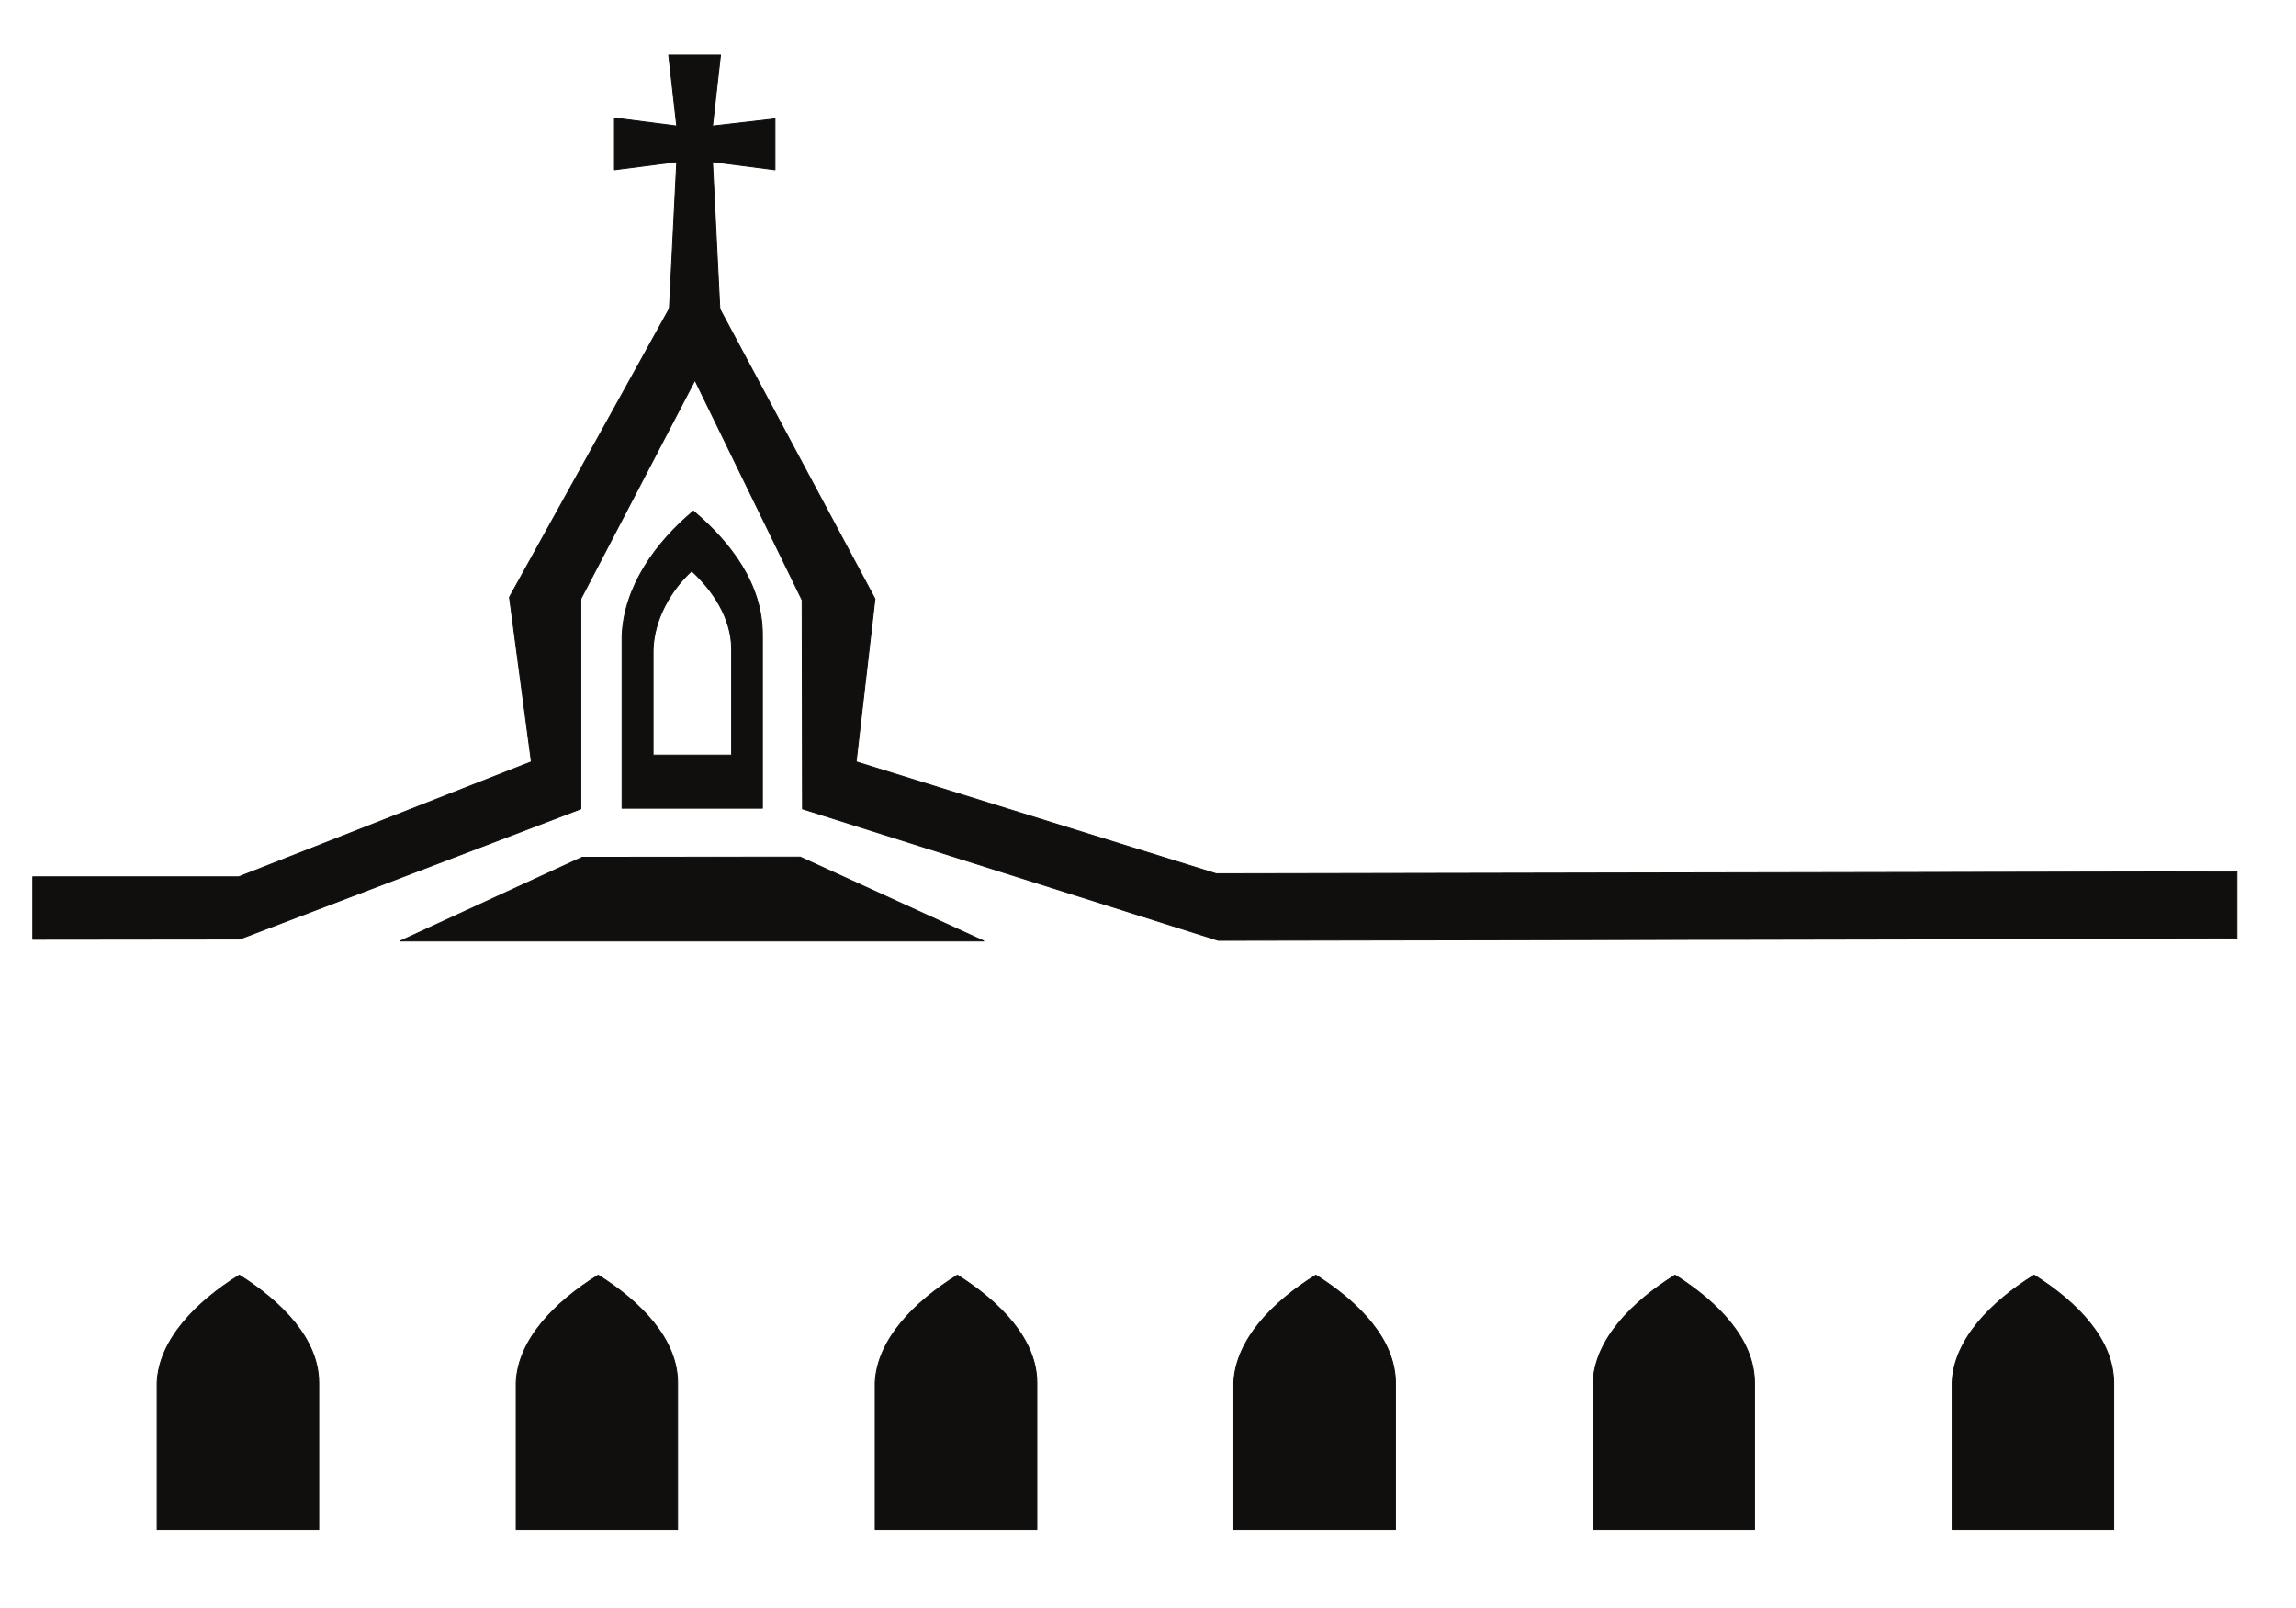 <?xml version="1.0" encoding="UTF-8"?>
<svg xmlns="http://www.w3.org/2000/svg" xmlns:xlink="http://www.w3.org/1999/xlink" width="300pt" height="210.112pt" viewBox="0 0 300 210.112" version="1.1">
<g id="surface1">
<path style="fill:none;stroke-width:0.12;stroke-linecap:butt;stroke-linejoin:round;stroke:rgb(6.476%,5.928%,5.235%);stroke-opacity:1;stroke-miterlimit:10;" d="M 0.001 -0.002 L 26.899 -0.002 L 65.142 15.026 L 62.278 36.537 L 86.513 80.276 L 110.04 36.315 L 107.575 15.026 L 154.63 0.397 L 288.001 0.651 L 288.001 -8.049 L 154.888 -8.307 L 100.571 8.873 L 100.517 36.17 L 86.513 64.885 L 71.603 36.315 L 71.603 8.873 L 27.044 -8.135 L 0.001 -8.166 Z M 0.001 -0.002 " transform="matrix(1,0,0,-1,4.288,114.572)"/>
<path style=" stroke:none;fill-rule:evenodd;fill:rgb(6.476%,5.928%,5.235%);fill-opacity:1;" d="M 4.289 114.574 L 31.188 114.574 L 69.43 99.547 L 66.566 78.035 L 90.801 34.297 L 114.328 78.258 L 111.863 99.547 L 158.918 114.176 L 292.289 113.922 L 292.289 122.621 L 159.176 122.879 L 104.859 105.699 L 104.805 78.402 L 90.801 49.688 L 75.891 78.258 L 75.891 105.699 L 31.332 122.707 L 4.289 122.738 Z M 4.289 114.574 "/>
<path style="fill:none;stroke-width:0.12;stroke-linecap:butt;stroke-linejoin:round;stroke:rgb(6.476%,5.928%,5.235%);stroke-opacity:1;stroke-miterlimit:10;" d="M -0 0 L 6.773 0 L 5.727 -9.269 L 13.891 -8.336 L 13.891 -14.996 L 5.727 -13.945 L 6.773 -34.894 L -0 -34.894 L 1.051 -13.945 L -7.086 -14.996 L -7.086 -8.222 L 1.051 -9.269 Z M -0 0 " transform="matrix(1,0,0,-1,87.371,7.196)"/>
<path style=" stroke:none;fill-rule:evenodd;fill:rgb(6.476%,5.928%,5.235%);fill-opacity:1;" d="M 87.371 7.195 L 94.145 7.195 L 93.098 16.465 L 101.262 15.531 L 101.262 22.191 L 93.098 21.141 L 94.145 42.09 L 87.371 42.09 L 88.422 21.141 L 80.285 22.191 L 80.285 15.418 L 88.422 16.465 Z M 87.371 7.195 "/>
<path style="fill:none;stroke-width:0.12;stroke-linecap:butt;stroke-linejoin:round;stroke:rgb(6.476%,5.928%,5.235%);stroke-opacity:1;stroke-miterlimit:10;" d="M 0 0 C 0.227 6.547 4.449 12.301 9.324 16.383 C 14.258 12.188 18.313 6.832 18.34 0.285 L 18.34 -22.449 L 0 -22.449 Z M 4.055 -1.758 C 4.168 2.238 6.379 6.067 9.098 8.563 C 11.879 6.012 14.285 2.41 14.316 -1.586 L 14.316 -15.504 L 4.055 -15.504 Z M 4.055 -1.758 " transform="matrix(1,0,0,-1,81.277,83.164)"/>
<path style=" stroke:none;fill-rule:evenodd;fill:rgb(6.476%,5.928%,5.235%);fill-opacity:1;" d="M 81.277 83.164 C 81.504 76.617 85.727 70.863 90.602 66.781 C 95.535 70.977 99.59 76.332 99.617 82.879 L 99.617 105.613 L 81.277 105.613 Z M 85.332 84.922 C 85.445 80.926 87.656 77.098 90.375 74.602 C 93.156 77.152 95.562 80.754 95.594 84.75 L 95.594 98.668 L 85.332 98.668 Z M 85.332 84.922 "/>
<path style="fill:none;stroke-width:0.12;stroke-linecap:butt;stroke-linejoin:round;stroke:rgb(6.476%,5.928%,5.235%);stroke-opacity:1;stroke-miterlimit:10;" d="M 0.001 -0.001 C 0.255 5.612 5.13 10.542 10.743 14.03 C 16.411 10.433 21.091 5.612 21.118 -0.001 L 21.118 -19.22 L 0.001 -19.22 Z M 0.001 -0.001 " transform="matrix(1,0,0,-1,20.53,180.648)"/>
<path style=" stroke:none;fill-rule:evenodd;fill:rgb(6.476%,5.928%,5.235%);fill-opacity:1;" d="M 20.531 180.648 C 20.785 175.035 25.66 170.105 31.273 166.617 C 36.941 170.215 41.621 175.035 41.648 180.648 L 41.648 199.867 L 20.531 199.867 Z M 20.531 180.648 "/>
<path style="fill:none;stroke-width:0.12;stroke-linecap:butt;stroke-linejoin:round;stroke:rgb(6.476%,5.928%,5.235%);stroke-opacity:1;stroke-miterlimit:10;" d="M 0.002 -0.001 C 0.228 5.612 5.103 10.542 10.717 14.03 C 16.412 10.433 21.061 5.612 21.092 -0.001 L 21.092 -19.22 L 0.002 -19.22 Z M 0.002 -0.001 " transform="matrix(1,0,0,-1,67.443,180.648)"/>
<path style=" stroke:none;fill-rule:evenodd;fill:rgb(6.476%,5.928%,5.235%);fill-opacity:1;" d="M 67.445 180.648 C 67.672 175.035 72.547 170.105 78.16 166.617 C 83.855 170.215 88.504 175.035 88.535 180.648 L 88.535 199.867 L 67.445 199.867 Z M 67.445 180.648 "/>
<path style="fill:none;stroke-width:0.12;stroke-linecap:butt;stroke-linejoin:round;stroke:rgb(6.476%,5.928%,5.235%);stroke-opacity:1;stroke-miterlimit:10;" d="M -0.002 -0.001 C 0.256 5.612 5.131 10.542 10.744 14.03 C 16.412 10.433 21.092 5.612 21.119 -0.001 L 21.119 -19.22 L -0.002 -19.22 Z M -0.002 -0.001 " transform="matrix(1,0,0,-1,114.357,180.648)"/>
<path style=" stroke:none;fill-rule:evenodd;fill:rgb(6.476%,5.928%,5.235%);fill-opacity:1;" d="M 114.355 180.648 C 114.613 175.035 119.488 170.105 125.102 166.617 C 130.77 170.215 135.449 175.035 135.477 180.648 L 135.477 199.867 L 114.355 199.867 Z M 114.355 180.648 "/>
<path style="fill:none;stroke-width:0.12;stroke-linecap:butt;stroke-linejoin:round;stroke:rgb(6.476%,5.928%,5.235%);stroke-opacity:1;stroke-miterlimit:10;" d="M 0 -0.001 C 0.254 5.612 5.102 10.542 10.715 14.03 C 16.41 10.433 21.063 5.612 21.117 -0.001 L 21.117 -19.22 L 0 -19.22 Z M 0 -0.001 " transform="matrix(1,0,0,-1,161.215,180.648)"/>
<path style=" stroke:none;fill-rule:evenodd;fill:rgb(6.476%,5.928%,5.235%);fill-opacity:1;" d="M 161.215 180.648 C 161.469 175.035 166.316 170.105 171.93 166.617 C 177.625 170.215 182.277 175.035 182.332 180.648 L 182.332 199.867 L 161.215 199.867 Z M 161.215 180.648 "/>
<path style="fill:none;stroke-width:0.12;stroke-linecap:butt;stroke-linejoin:round;stroke:rgb(6.476%,5.928%,5.235%);stroke-opacity:1;stroke-miterlimit:10;" d="M 0.001 -0.001 C 0.228 5.612 5.103 10.542 10.716 14.03 C 16.384 10.433 21.063 5.612 21.091 -0.001 L 21.091 -19.22 L 0.001 -19.22 Z M 0.001 -0.001 " transform="matrix(1,0,0,-1,208.155,180.648)"/>
<path style=" stroke:none;fill-rule:evenodd;fill:rgb(6.476%,5.928%,5.235%);fill-opacity:1;" d="M 208.156 180.648 C 208.383 175.035 213.258 170.105 218.871 166.617 C 224.539 170.215 229.219 175.035 229.246 180.648 L 229.246 199.867 L 208.156 199.867 Z M 208.156 180.648 "/>
<path style="fill:none;stroke-width:0.12;stroke-linecap:butt;stroke-linejoin:round;stroke:rgb(6.476%,5.928%,5.235%);stroke-opacity:1;stroke-miterlimit:10;" d="M 0.001 -0.001 C 0.228 5.612 5.103 10.542 10.716 14.03 C 16.411 10.433 21.064 5.612 21.118 -0.001 L 21.118 -19.22 L 0.001 -19.22 Z M 0.001 -0.001 " transform="matrix(1,0,0,-1,255.069,180.648)"/>
<path style=" stroke:none;fill-rule:evenodd;fill:rgb(6.476%,5.928%,5.235%);fill-opacity:1;" d="M 255.07 180.648 C 255.297 175.035 260.172 170.105 265.785 166.617 C 271.48 170.215 276.133 175.035 276.188 180.648 L 276.188 199.867 L 255.07 199.867 Z M 255.07 180.648 "/>
<path style="fill:none;stroke-width:0.12;stroke-linecap:butt;stroke-linejoin:round;stroke:rgb(6.476%,5.928%,5.235%);stroke-opacity:1;stroke-miterlimit:10;" d="M -0.002 0.001 L 23.756 10.939 L 52.245 10.97 L 76.225 0.001 Z M -0.002 0.001 " transform="matrix(1,0,0,-1,52.306,122.962)"/>
<path style=" stroke:none;fill-rule:evenodd;fill:rgb(6.476%,5.928%,5.235%);fill-opacity:1;" d="M 52.305 122.961 L 76.062 112.023 L 104.551 111.992 L 128.531 122.961 Z M 52.305 122.961 "/>
</g>
</svg>
